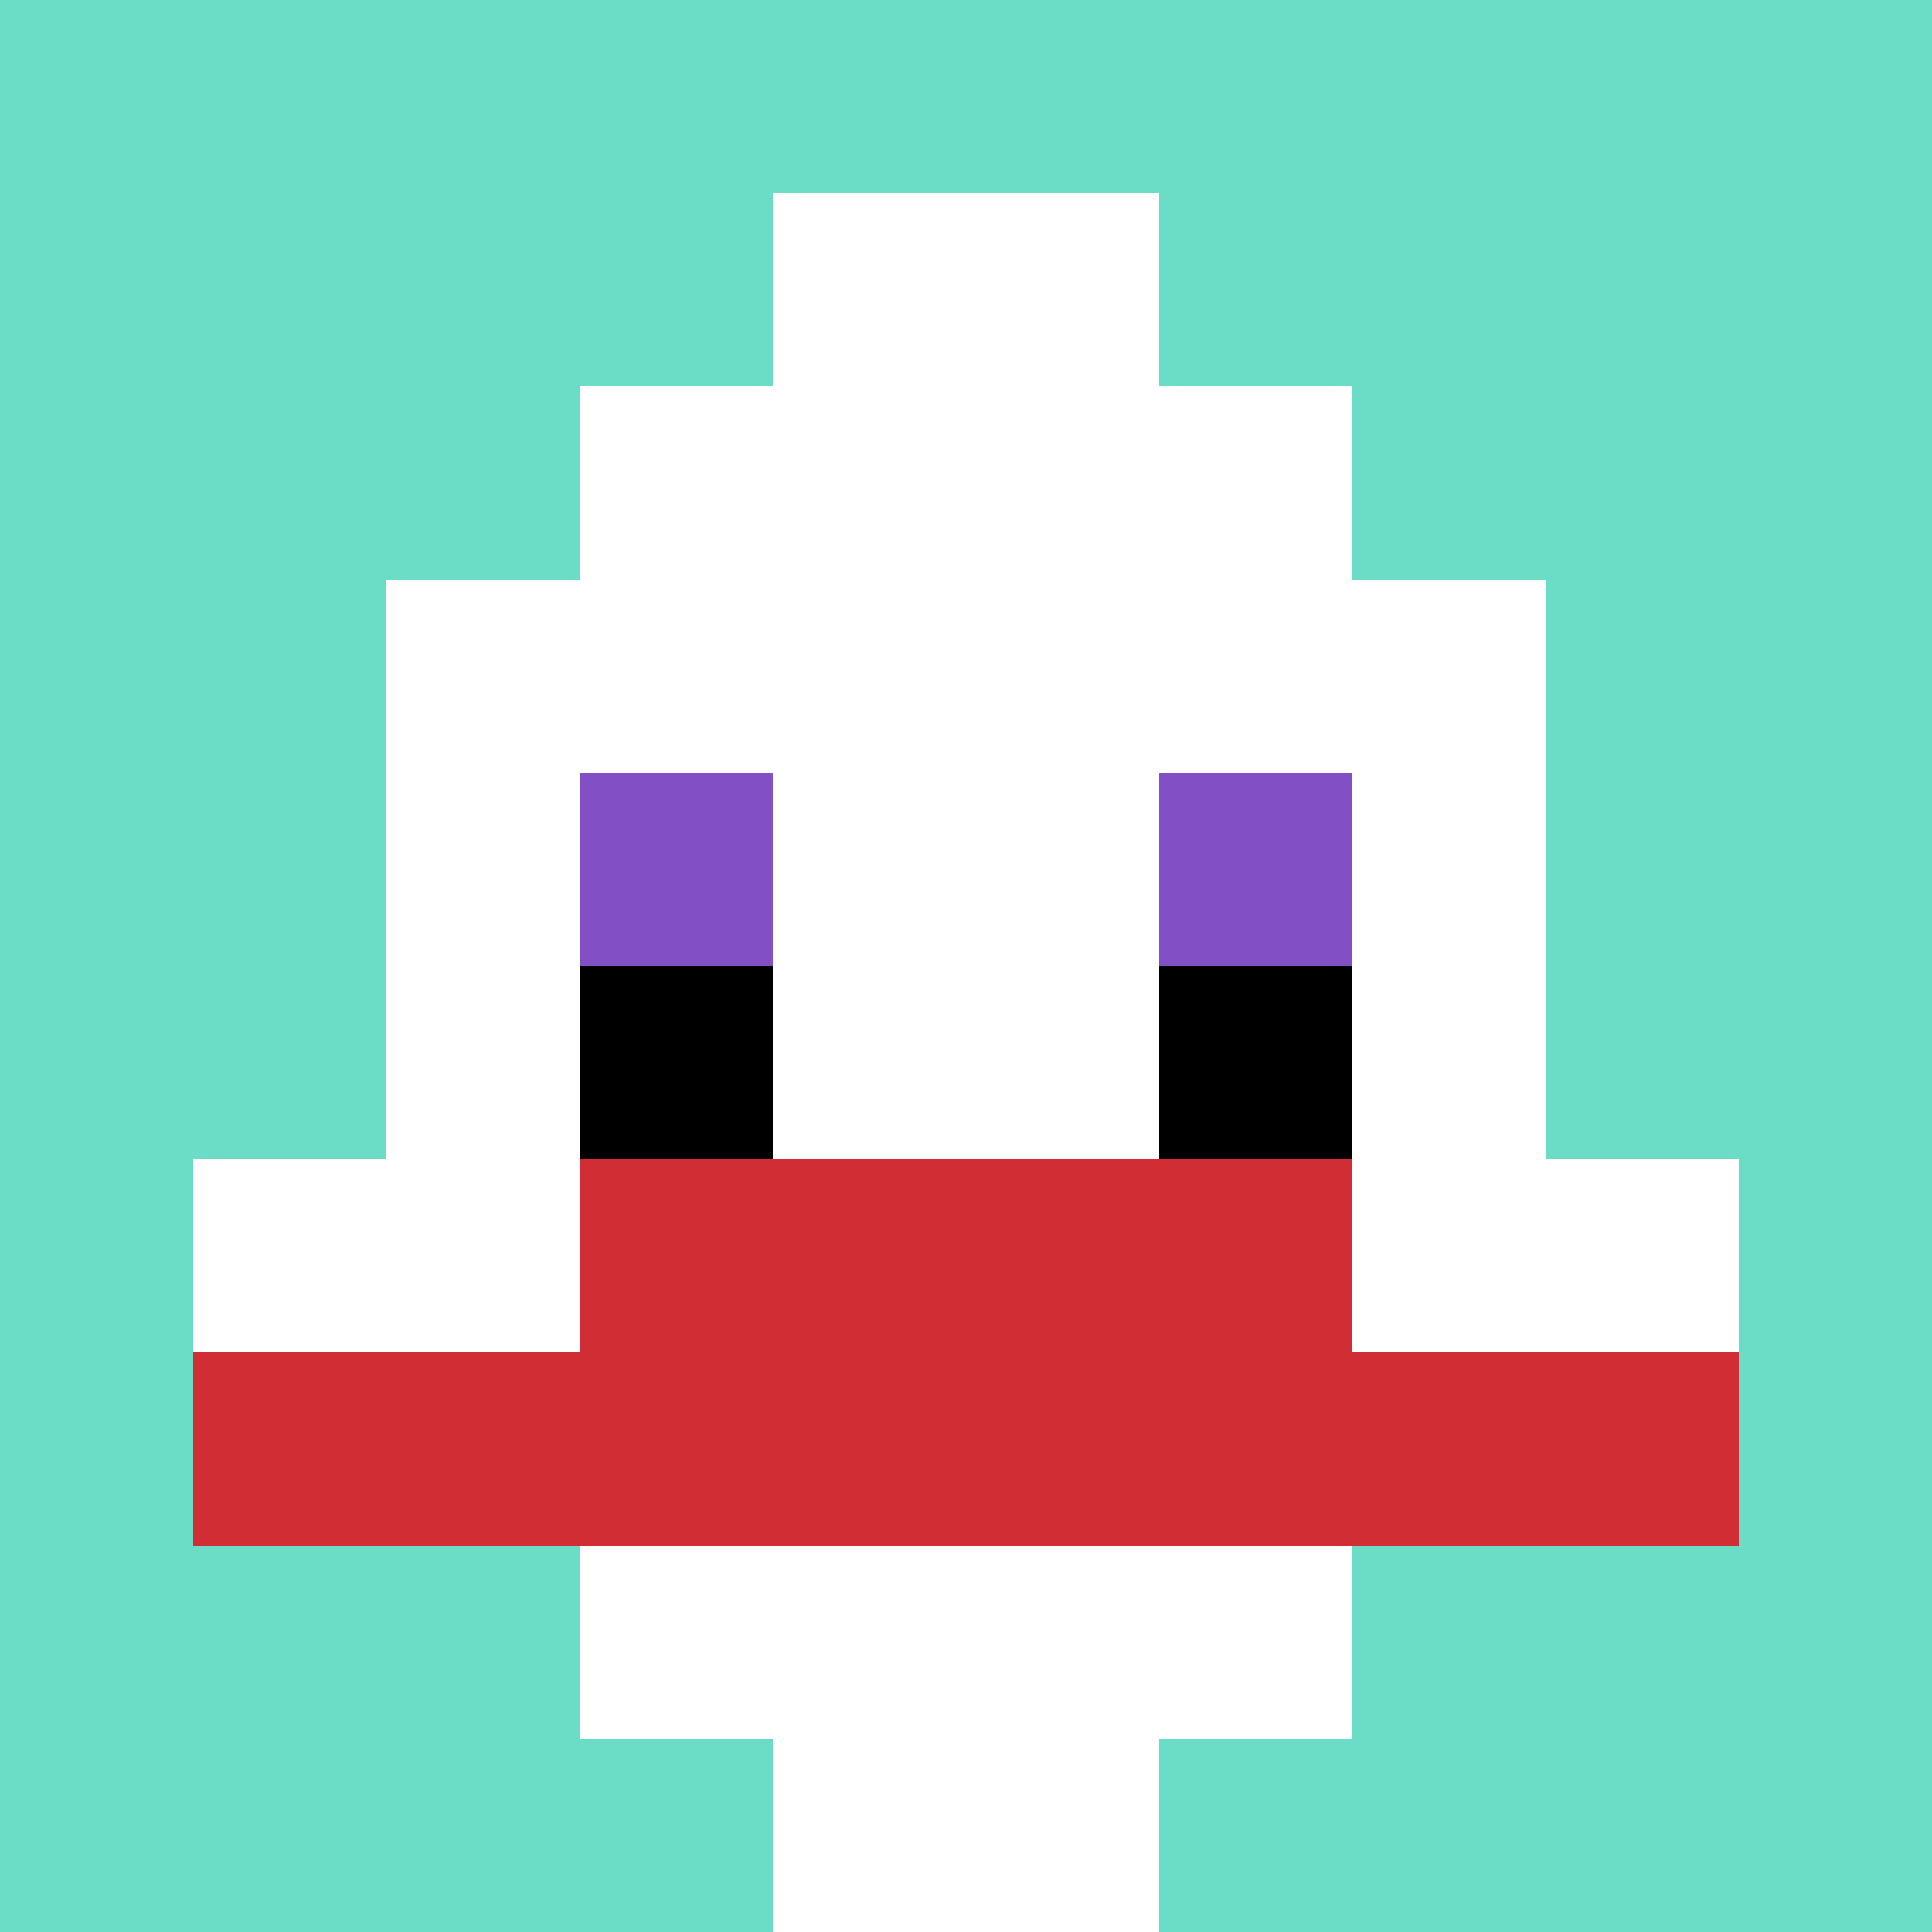 <svg xmlns="http://www.w3.org/2000/svg" version="1.1" width="724" height="724"><title>'goose-pfp-738082' by Dmitri Cherniak</title><desc>seed=738082
backgroundColor=#ffffff
padding=20
innerPadding=0
timeout=500
dimension=1
border=false
Save=function(){return n.handleSave()}
frame=1

Rendered at Tue Oct 03 2023 18:52:25 GMT-0500 (Central Daylight Time)
Generated in 1ms
</desc><defs></defs><rect width="100%" height="100%" fill="#ffffff"></rect><g><g id="0-0"><rect x="0" y="0" height="724" width="724" fill="#6BDCC5"></rect><g><rect id="0-0-3-2-4-7" x="217.2" y="144.8" width="289.6" height="506.8" fill="#ffffff"></rect><rect id="0-0-2-3-6-5" x="144.8" y="217.2" width="434.4" height="362" fill="#ffffff"></rect><rect id="0-0-4-8-2-2" x="289.6" y="579.2" width="144.8" height="144.8" fill="#ffffff"></rect><rect id="0-0-1-6-8-1" x="72.4" y="434.4" width="579.2" height="72.4" fill="#ffffff"></rect><rect id="0-0-1-7-8-1" x="72.4" y="506.8" width="579.2" height="72.4" fill="#D12D35"></rect><rect id="0-0-3-6-4-2" x="217.2" y="434.4" width="289.6" height="144.8" fill="#D12D35"></rect><rect id="0-0-3-4-1-1" x="217.2" y="289.6" width="72.4" height="72.4" fill="#834FC4"></rect><rect id="0-0-6-4-1-1" x="434.4" y="289.6" width="72.4" height="72.4" fill="#834FC4"></rect><rect id="0-0-3-5-1-1" x="217.2" y="362" width="72.4" height="72.4" fill="#000000"></rect><rect id="0-0-6-5-1-1" x="434.4" y="362" width="72.4" height="72.4" fill="#000000"></rect><rect id="0-0-4-1-2-2" x="289.6" y="72.4" width="144.8" height="144.8" fill="#ffffff"></rect></g><rect x="0" y="0" stroke="white" stroke-width="0" height="724" width="724" fill="none"></rect></g></g></svg>